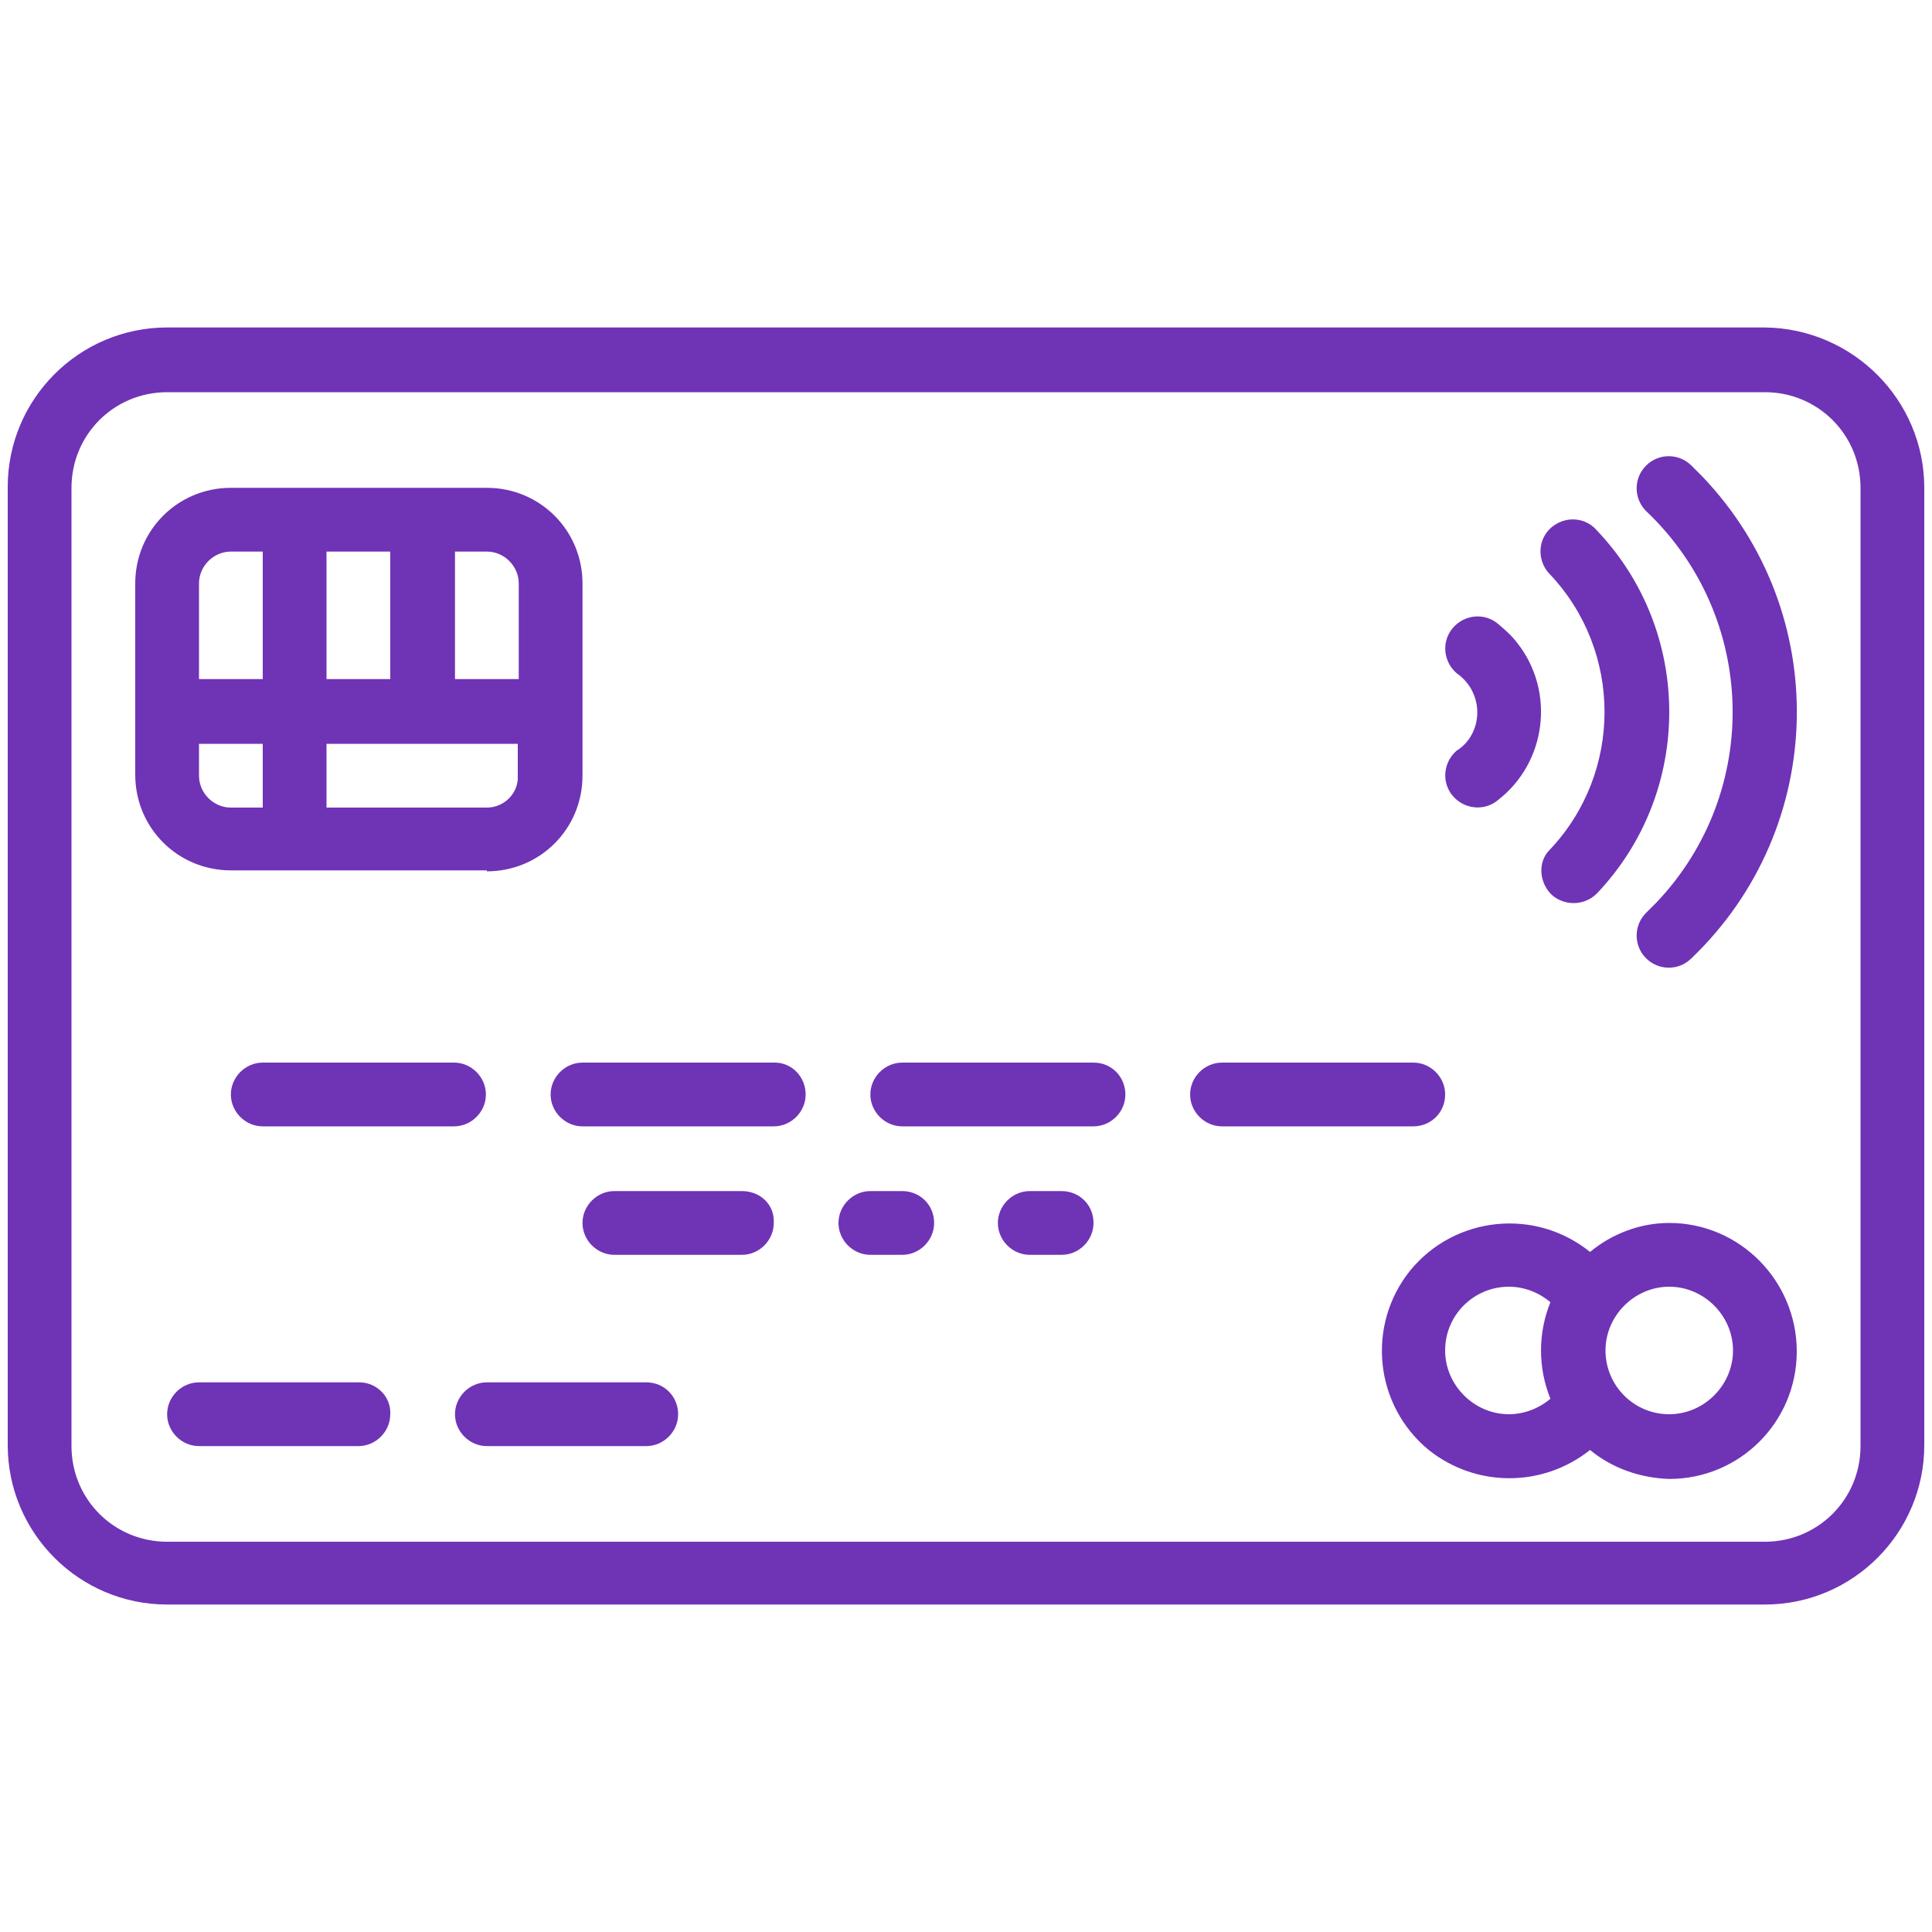 <?xml version="1.0" encoding="UTF-8"?><svg id="a" xmlns="http://www.w3.org/2000/svg" viewBox="0 0 200 200"><path d="M182.7,33.9H17.3C8.2,33.9,.8,41.3,.8,50.4v99.2c0,9.1,7.4,16.5,16.5,16.5H182.7c9.1,0,16.5-7.4,16.5-16.5V50.5c0-9.1-7.4-16.5-16.5-16.6Zm9.9,115.8c0,5.5-4.4,9.9-9.9,9.9H17.3c-5.5,0-9.9-4.4-9.9-9.9V50.5c0-5.5,4.4-9.9,9.9-9.9H182.7c5.5,0,9.9,4.4,9.9,9.9v99.2h0Zm-19.8-23.1c-3,0-5.9,1.1-8.2,3-5.7-4.6-14-3.7-18.6,1.9-4.6,5.7-3.7,14,1.9,18.6,4.9,3.9,11.8,3.9,16.7,0,2.3,1.9,5.2,2.9,8.2,3,7.3,0,13.2-5.9,13.2-13.2s-5.9-13.3-13.2-13.3Zm-23.2,13.2c0-3.7,3-6.6,6.6-6.6,1.6,0,3.1,.6,4.3,1.6-1.3,3.2-1.3,6.8,0,10-1.2,1-2.7,1.6-4.3,1.6-3.6,0-6.6-3-6.6-6.6Zm23.2,6.6c-3.7,0-6.6-3-6.6-6.6s3-6.6,6.6-6.6,6.6,3,6.6,6.6-3,6.6-6.6,6.6ZM50.4,90.2c5.5,0,9.9-4.4,9.9-9.9v-19.9c0-5.5-4.4-9.9-9.9-9.9H23.9c-5.5,0-9.9,4.4-9.9,9.9v19.8c0,5.5,4.4,9.9,9.9,9.9h26.5v.1Zm0-6.6h-16.6v-6.6h19.8v3.3c.1,1.8-1.4,3.3-3.2,3.3Zm-16.6-13.3v-13.2h6.6v13.2h-6.6Zm19.9-9.9v9.9h-6.6v-13.2h3.3c1.8,0,3.3,1.5,3.3,3.3Zm-29.8-3.3h3.3v13.2h-6.6v-9.9c0-1.8,1.5-3.3,3.3-3.3Zm-3.3,23.2v-3.3h6.6v6.6h-3.3c-1.8,0-3.3-1.5-3.3-3.3Zm130.2-2.6c-1.4,1.2-1.6,3.3-.4,4.7,1.2,1.4,3.3,1.6,4.7,.4,5-3.9,5.9-11.2,2-16.2-.6-.8-1.3-1.4-2-2-1.4-1.2-3.5-1-4.7,.4s-1,3.5,.4,4.7c2.3,1.6,2.8,4.7,1.2,6.9-.3,.4-.7,.8-1.2,1.1Zm9.8,14.9c1.3,1.2,3.4,1.2,4.7-.1,10-10.5,10-27.1,0-37.6-1.2-1.4-3.3-1.5-4.7-.3s-1.5,3.3-.3,4.7l.1,.1c7.6,8,7.6,20.6,0,28.6-1.2,1.2-1.1,3.3,.2,4.6Zm9.8-44.4c-1.3,1.3-1.3,3.4,0,4.7h0c11.5,10.9,12,29,1.1,40.5-.4,.4-.7,.7-1.1,1.1-1.3,1.3-1.3,3.4,0,4.7s3.4,1.3,4.7,0c14.1-13.5,14.6-35.8,1.1-49.9-.4-.4-.7-.7-1.1-1.1-1.3-1.3-3.4-1.3-4.7,0ZM37.2,143.1H20.6c-1.8,0-3.3,1.5-3.3,3.3s1.5,3.3,3.3,3.3h16.5c1.8,0,3.3-1.5,3.3-3.3,.1-1.8-1.4-3.3-3.2-3.3Zm-10-33.1c-1.8,0-3.3,1.5-3.3,3.3s1.5,3.3,3.3,3.3h19.8c1.8,0,3.3-1.5,3.3-3.3s-1.5-3.3-3.3-3.3H27.2Zm53,0h-19.9c-1.8,0-3.3,1.5-3.3,3.3s1.5,3.3,3.3,3.3h19.8c1.8,0,3.3-1.5,3.3-3.3s-1.4-3.3-3.2-3.3Zm33,0h-19.8c-1.8,0-3.3,1.5-3.3,3.3s1.5,3.3,3.3,3.3h19.8c1.8,0,3.3-1.5,3.3-3.3s-1.4-3.3-3.3-3.3Zm36.4,3.3c0-1.8-1.5-3.3-3.3-3.3h-19.8c-1.8,0-3.3,1.5-3.3,3.3s1.5,3.3,3.3,3.3h19.8c1.8,0,3.3-1.4,3.3-3.3Zm-82.7,29.8h-16.5c-1.8,0-3.3,1.5-3.3,3.3s1.5,3.3,3.3,3.3h16.5c1.8,0,3.3-1.5,3.3-3.3,0-1.8-1.4-3.3-3.3-3.3Zm9.9-19.8h-13.2c-1.8,0-3.3,1.5-3.3,3.3s1.5,3.3,3.3,3.3h13.2c1.8,0,3.3-1.5,3.3-3.3,.1-1.9-1.4-3.3-3.3-3.3Zm16.6,0h-3.3c-1.8,0-3.3,1.5-3.3,3.3s1.5,3.3,3.3,3.3h3.3c1.8,0,3.3-1.5,3.3-3.3,0-1.9-1.5-3.3-3.3-3.3Zm16.5,0h-3.3c-1.8,0-3.3,1.5-3.3,3.3s1.5,3.3,3.3,3.3h3.3c1.8,0,3.3-1.5,3.3-3.3,0-1.9-1.5-3.3-3.3-3.3Z" style="fill:#6f33b6;"/></svg>